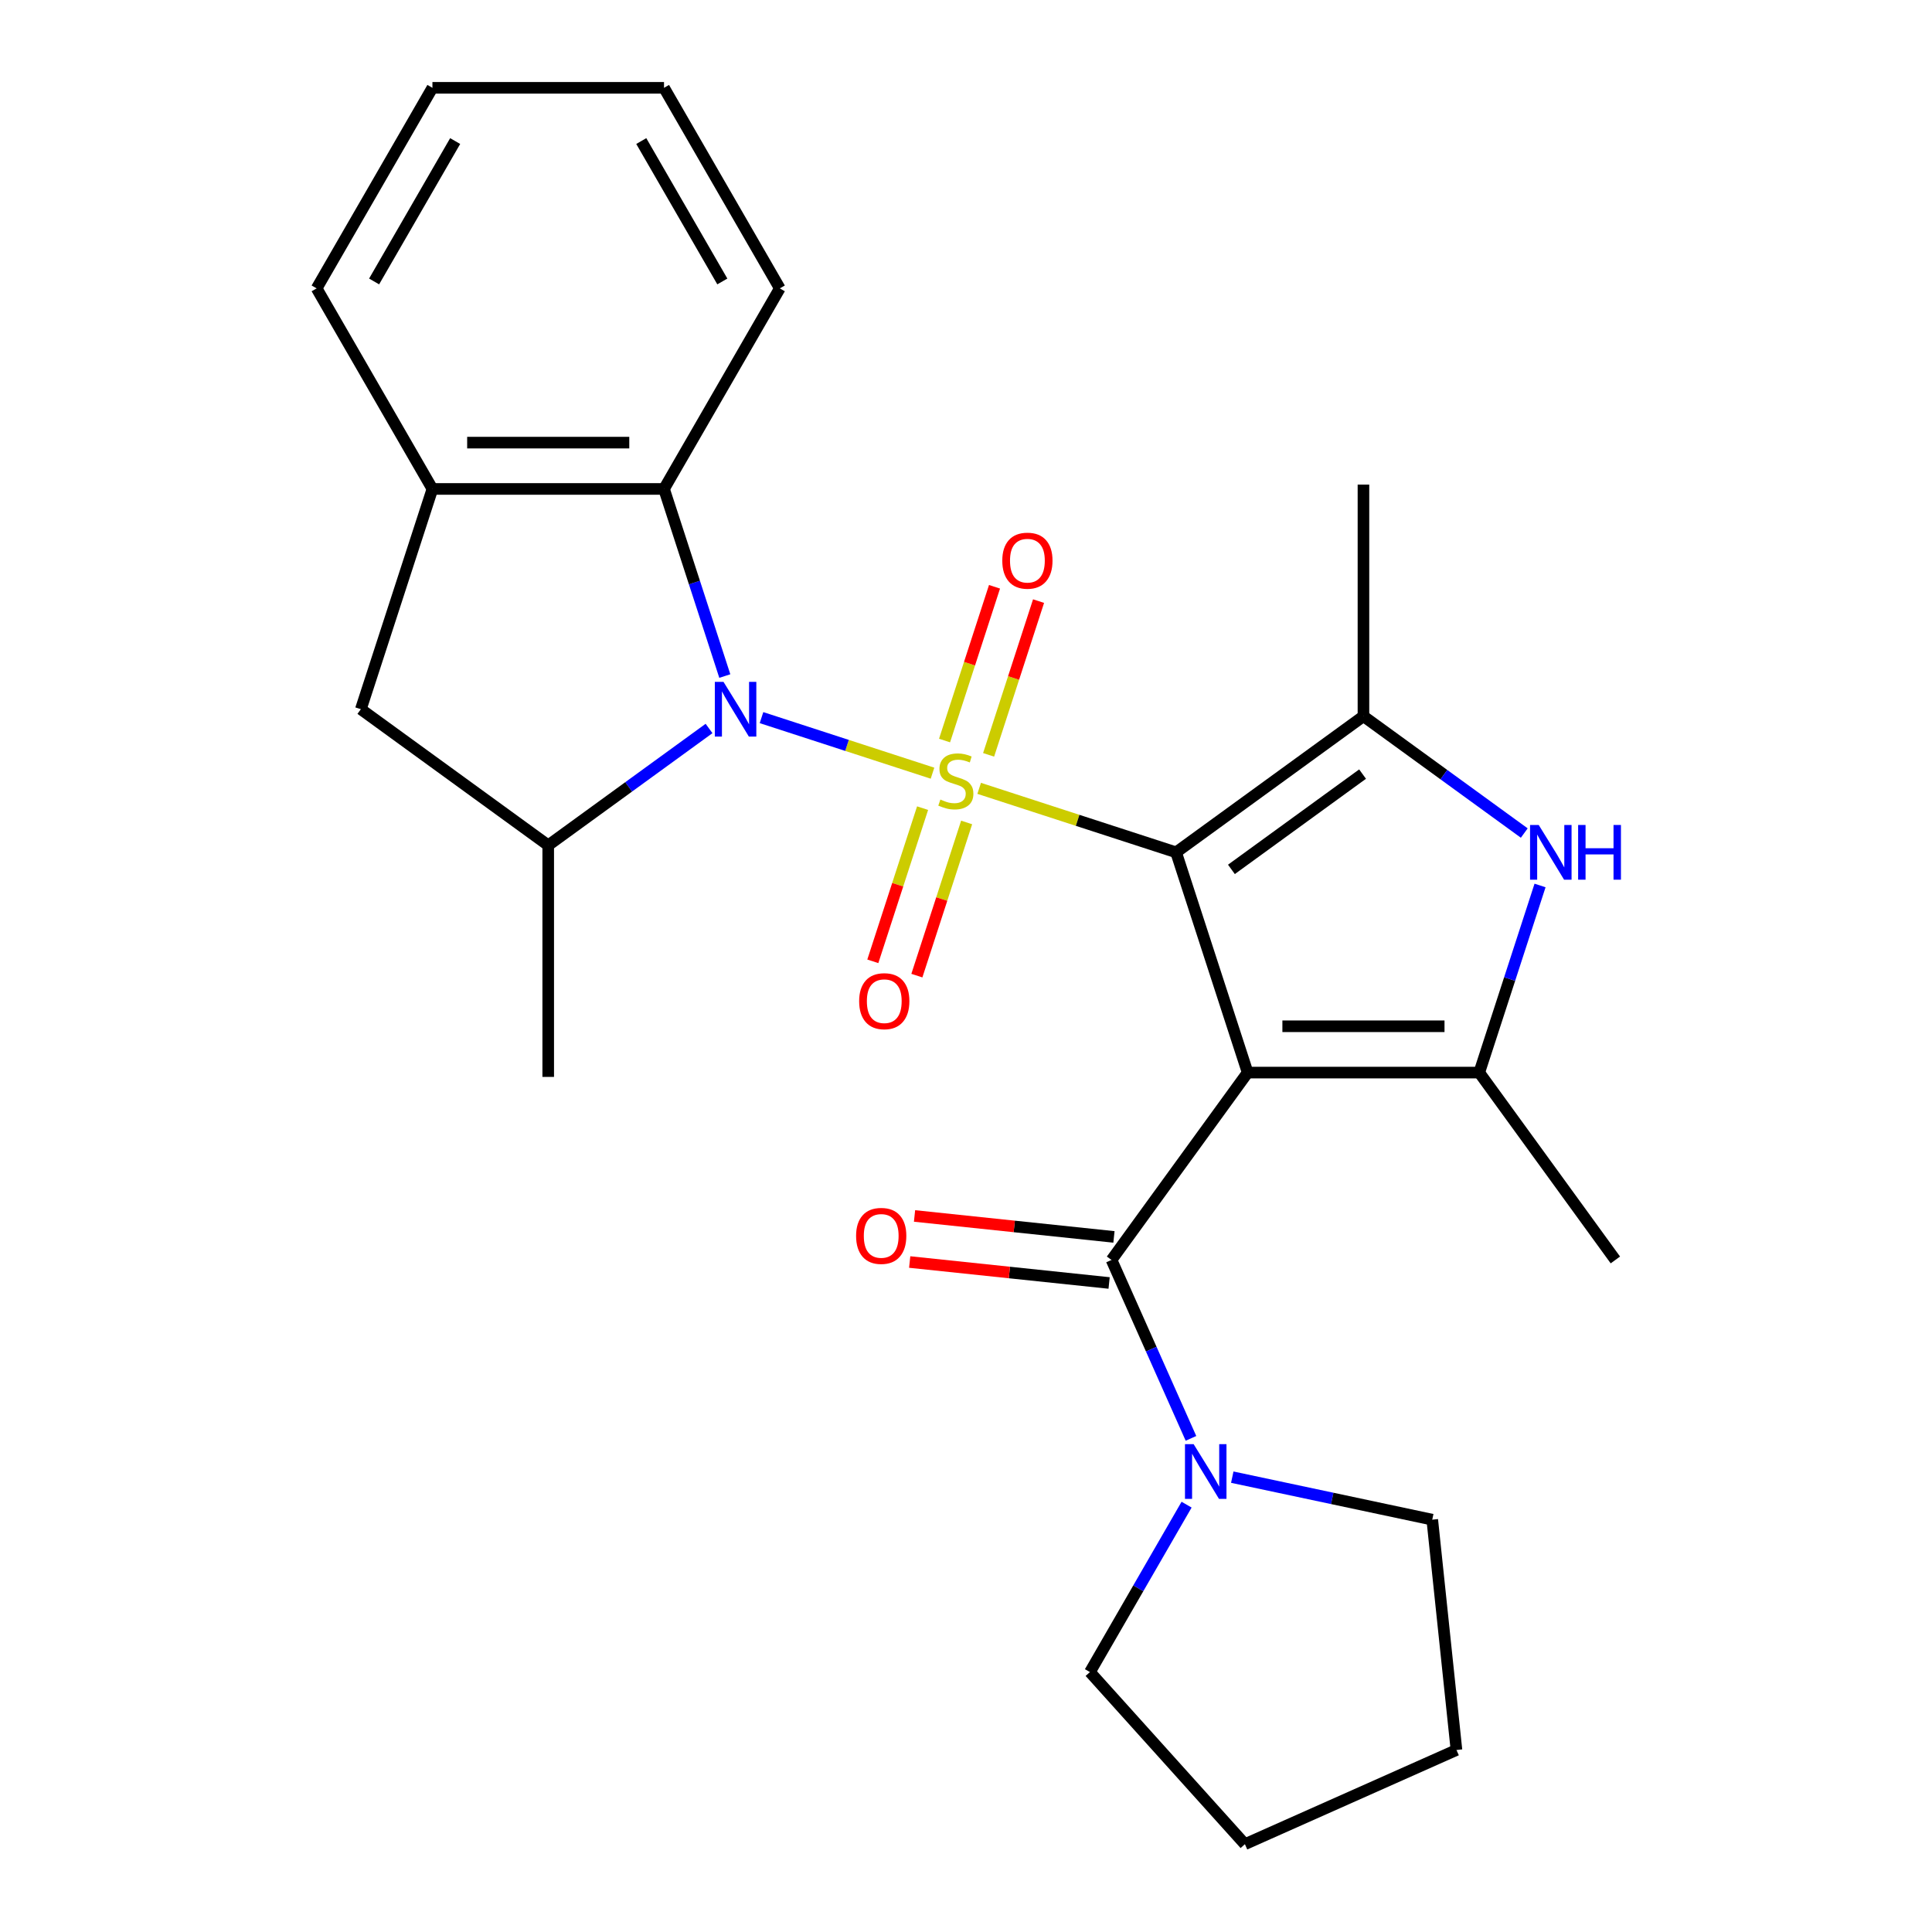 <?xml version='1.0' encoding='iso-8859-1'?>
<svg version='1.1' baseProfile='full'
              xmlns='http://www.w3.org/2000/svg'
                      xmlns:rdkit='http://www.rdkit.org/xml'
                      xmlns:xlink='http://www.w3.org/1999/xlink'
                  xml:space='preserve'
width='1000px' height='1000px' viewBox='0 0 1000 1000'>
<!-- END OF HEADER -->
<rect style='opacity:1.0;fill:#FFFFFF;stroke:none' width='1000' height='1000' x='0' y='0'> </rect>
<path class='bond-0' d='M 506.815,408.047 L 557.779,424.606' style='fill:none;fill-rule:evenodd;stroke:#CCCC00;stroke-width:6px;stroke-linecap:butt;stroke-linejoin:miter;stroke-opacity:1' />
<path class='bond-0' d='M 557.779,424.606 L 608.742,441.165' style='fill:none;fill-rule:evenodd;stroke:#000000;stroke-width:6px;stroke-linecap:butt;stroke-linejoin:miter;stroke-opacity:1' />
<path class='bond-2' d='M 482.662,400.199 L 438.408,385.82' style='fill:none;fill-rule:evenodd;stroke:#CCCC00;stroke-width:6px;stroke-linecap:butt;stroke-linejoin:miter;stroke-opacity:1' />
<path class='bond-2' d='M 438.408,385.82 L 394.154,371.441' style='fill:none;fill-rule:evenodd;stroke:#0000FF;stroke-width:6px;stroke-linecap:butt;stroke-linejoin:miter;stroke-opacity:1' />
<path class='bond-11' d='M 511.701,390.71 L 524.629,350.92' style='fill:none;fill-rule:evenodd;stroke:#CCCC00;stroke-width:6px;stroke-linecap:butt;stroke-linejoin:miter;stroke-opacity:1' />
<path class='bond-11' d='M 524.629,350.92 L 537.558,311.13' style='fill:none;fill-rule:evenodd;stroke:#FF0000;stroke-width:6px;stroke-linecap:butt;stroke-linejoin:miter;stroke-opacity:1' />
<path class='bond-11' d='M 488.9,383.302 L 501.828,343.511' style='fill:none;fill-rule:evenodd;stroke:#CCCC00;stroke-width:6px;stroke-linecap:butt;stroke-linejoin:miter;stroke-opacity:1' />
<path class='bond-11' d='M 501.828,343.511 L 514.757,303.721' style='fill:none;fill-rule:evenodd;stroke:#FF0000;stroke-width:6px;stroke-linecap:butt;stroke-linejoin:miter;stroke-opacity:1' />
<path class='bond-12' d='M 477.53,418.295 L 464.65,457.935' style='fill:none;fill-rule:evenodd;stroke:#CCCC00;stroke-width:6px;stroke-linecap:butt;stroke-linejoin:miter;stroke-opacity:1' />
<path class='bond-12' d='M 464.65,457.935 L 451.77,497.575' style='fill:none;fill-rule:evenodd;stroke:#FF0000;stroke-width:6px;stroke-linecap:butt;stroke-linejoin:miter;stroke-opacity:1' />
<path class='bond-12' d='M 500.33,425.703 L 487.451,465.344' style='fill:none;fill-rule:evenodd;stroke:#CCCC00;stroke-width:6px;stroke-linecap:butt;stroke-linejoin:miter;stroke-opacity:1' />
<path class='bond-12' d='M 487.451,465.344 L 474.571,504.984' style='fill:none;fill-rule:evenodd;stroke:#FF0000;stroke-width:6px;stroke-linecap:butt;stroke-linejoin:miter;stroke-opacity:1' />
<path class='bond-1' d='M 608.742,441.165 L 645.784,555.168' style='fill:none;fill-rule:evenodd;stroke:#000000;stroke-width:6px;stroke-linecap:butt;stroke-linejoin:miter;stroke-opacity:1' />
<path class='bond-3' d='M 608.742,441.165 L 705.72,370.706' style='fill:none;fill-rule:evenodd;stroke:#000000;stroke-width:6px;stroke-linecap:butt;stroke-linejoin:miter;stroke-opacity:1' />
<path class='bond-3' d='M 637.381,449.991 L 705.265,400.671' style='fill:none;fill-rule:evenodd;stroke:#000000;stroke-width:6px;stroke-linecap:butt;stroke-linejoin:miter;stroke-opacity:1' />
<path class='bond-4' d='M 645.784,555.168 L 765.655,555.168' style='fill:none;fill-rule:evenodd;stroke:#000000;stroke-width:6px;stroke-linecap:butt;stroke-linejoin:miter;stroke-opacity:1' />
<path class='bond-4' d='M 663.765,531.194 L 747.675,531.194' style='fill:none;fill-rule:evenodd;stroke:#000000;stroke-width:6px;stroke-linecap:butt;stroke-linejoin:miter;stroke-opacity:1' />
<path class='bond-5' d='M 645.784,555.168 L 575.326,652.146' style='fill:none;fill-rule:evenodd;stroke:#000000;stroke-width:6px;stroke-linecap:butt;stroke-linejoin:miter;stroke-opacity:1' />
<path class='bond-7' d='M 366.998,377.061 L 325.378,407.3' style='fill:none;fill-rule:evenodd;stroke:#0000FF;stroke-width:6px;stroke-linecap:butt;stroke-linejoin:miter;stroke-opacity:1' />
<path class='bond-7' d='M 325.378,407.3 L 283.757,437.539' style='fill:none;fill-rule:evenodd;stroke:#000000;stroke-width:6px;stroke-linecap:butt;stroke-linejoin:miter;stroke-opacity:1' />
<path class='bond-8' d='M 375.16,349.924 L 359.426,301.5' style='fill:none;fill-rule:evenodd;stroke:#0000FF;stroke-width:6px;stroke-linecap:butt;stroke-linejoin:miter;stroke-opacity:1' />
<path class='bond-8' d='M 359.426,301.5 L 343.693,253.077' style='fill:none;fill-rule:evenodd;stroke:#000000;stroke-width:6px;stroke-linecap:butt;stroke-linejoin:miter;stroke-opacity:1' />
<path class='bond-6' d='M 705.72,370.706 L 747.34,400.945' style='fill:none;fill-rule:evenodd;stroke:#000000;stroke-width:6px;stroke-linecap:butt;stroke-linejoin:miter;stroke-opacity:1' />
<path class='bond-6' d='M 747.34,400.945 L 788.96,431.184' style='fill:none;fill-rule:evenodd;stroke:#0000FF;stroke-width:6px;stroke-linecap:butt;stroke-linejoin:miter;stroke-opacity:1' />
<path class='bond-15' d='M 705.72,370.706 L 705.72,250.836' style='fill:none;fill-rule:evenodd;stroke:#000000;stroke-width:6px;stroke-linecap:butt;stroke-linejoin:miter;stroke-opacity:1' />
<path class='bond-16' d='M 765.655,555.168 L 836.113,652.146' style='fill:none;fill-rule:evenodd;stroke:#000000;stroke-width:6px;stroke-linecap:butt;stroke-linejoin:miter;stroke-opacity:1' />
<path class='bond-27' d='M 765.655,555.168 L 781.389,506.745' style='fill:none;fill-rule:evenodd;stroke:#000000;stroke-width:6px;stroke-linecap:butt;stroke-linejoin:miter;stroke-opacity:1' />
<path class='bond-27' d='M 781.389,506.745 L 797.123,458.321' style='fill:none;fill-rule:evenodd;stroke:#0000FF;stroke-width:6px;stroke-linecap:butt;stroke-linejoin:miter;stroke-opacity:1' />
<path class='bond-9' d='M 575.326,652.146 L 595.885,698.321' style='fill:none;fill-rule:evenodd;stroke:#000000;stroke-width:6px;stroke-linecap:butt;stroke-linejoin:miter;stroke-opacity:1' />
<path class='bond-9' d='M 595.885,698.321 L 616.443,744.496' style='fill:none;fill-rule:evenodd;stroke:#0000FF;stroke-width:6px;stroke-linecap:butt;stroke-linejoin:miter;stroke-opacity:1' />
<path class='bond-14' d='M 576.579,640.224 L 524.971,634.8' style='fill:none;fill-rule:evenodd;stroke:#000000;stroke-width:6px;stroke-linecap:butt;stroke-linejoin:miter;stroke-opacity:1' />
<path class='bond-14' d='M 524.971,634.8 L 473.362,629.376' style='fill:none;fill-rule:evenodd;stroke:#FF0000;stroke-width:6px;stroke-linecap:butt;stroke-linejoin:miter;stroke-opacity:1' />
<path class='bond-14' d='M 574.073,664.067 L 522.465,658.643' style='fill:none;fill-rule:evenodd;stroke:#000000;stroke-width:6px;stroke-linecap:butt;stroke-linejoin:miter;stroke-opacity:1' />
<path class='bond-14' d='M 522.465,658.643 L 470.856,653.219' style='fill:none;fill-rule:evenodd;stroke:#FF0000;stroke-width:6px;stroke-linecap:butt;stroke-linejoin:miter;stroke-opacity:1' />
<path class='bond-13' d='M 283.757,437.539 L 186.78,367.08' style='fill:none;fill-rule:evenodd;stroke:#000000;stroke-width:6px;stroke-linecap:butt;stroke-linejoin:miter;stroke-opacity:1' />
<path class='bond-19' d='M 283.757,437.539 L 283.757,557.409' style='fill:none;fill-rule:evenodd;stroke:#000000;stroke-width:6px;stroke-linecap:butt;stroke-linejoin:miter;stroke-opacity:1' />
<path class='bond-10' d='M 343.693,253.077 L 223.822,253.077' style='fill:none;fill-rule:evenodd;stroke:#000000;stroke-width:6px;stroke-linecap:butt;stroke-linejoin:miter;stroke-opacity:1' />
<path class='bond-10' d='M 325.712,229.103 L 241.803,229.103' style='fill:none;fill-rule:evenodd;stroke:#000000;stroke-width:6px;stroke-linecap:butt;stroke-linejoin:miter;stroke-opacity:1' />
<path class='bond-20' d='M 343.693,253.077 L 403.628,149.266' style='fill:none;fill-rule:evenodd;stroke:#000000;stroke-width:6px;stroke-linecap:butt;stroke-linejoin:miter;stroke-opacity:1' />
<path class='bond-17' d='M 637.819,764.573 L 689.576,775.574' style='fill:none;fill-rule:evenodd;stroke:#0000FF;stroke-width:6px;stroke-linecap:butt;stroke-linejoin:miter;stroke-opacity:1' />
<path class='bond-17' d='M 689.576,775.574 L 741.333,786.576' style='fill:none;fill-rule:evenodd;stroke:#000000;stroke-width:6px;stroke-linecap:butt;stroke-linejoin:miter;stroke-opacity:1' />
<path class='bond-18' d='M 614.177,778.81 L 589.162,822.137' style='fill:none;fill-rule:evenodd;stroke:#0000FF;stroke-width:6px;stroke-linecap:butt;stroke-linejoin:miter;stroke-opacity:1' />
<path class='bond-18' d='M 589.162,822.137 L 564.147,865.464' style='fill:none;fill-rule:evenodd;stroke:#000000;stroke-width:6px;stroke-linecap:butt;stroke-linejoin:miter;stroke-opacity:1' />
<path class='bond-21' d='M 223.822,253.077 L 163.887,149.266' style='fill:none;fill-rule:evenodd;stroke:#000000;stroke-width:6px;stroke-linecap:butt;stroke-linejoin:miter;stroke-opacity:1' />
<path class='bond-26' d='M 223.822,253.077 L 186.78,367.08' style='fill:none;fill-rule:evenodd;stroke:#000000;stroke-width:6px;stroke-linecap:butt;stroke-linejoin:miter;stroke-opacity:1' />
<path class='bond-23' d='M 741.333,786.576 L 753.863,905.79' style='fill:none;fill-rule:evenodd;stroke:#000000;stroke-width:6px;stroke-linecap:butt;stroke-linejoin:miter;stroke-opacity:1' />
<path class='bond-22' d='M 564.147,865.464 L 644.356,954.545' style='fill:none;fill-rule:evenodd;stroke:#000000;stroke-width:6px;stroke-linecap:butt;stroke-linejoin:miter;stroke-opacity:1' />
<path class='bond-24' d='M 403.628,149.266 L 343.693,45.455' style='fill:none;fill-rule:evenodd;stroke:#000000;stroke-width:6px;stroke-linecap:butt;stroke-linejoin:miter;stroke-opacity:1' />
<path class='bond-24' d='M 373.876,145.681 L 331.921,73.013' style='fill:none;fill-rule:evenodd;stroke:#000000;stroke-width:6px;stroke-linecap:butt;stroke-linejoin:miter;stroke-opacity:1' />
<path class='bond-28' d='M 163.887,149.266 L 223.822,45.455' style='fill:none;fill-rule:evenodd;stroke:#000000;stroke-width:6px;stroke-linecap:butt;stroke-linejoin:miter;stroke-opacity:1' />
<path class='bond-28' d='M 193.639,145.681 L 235.594,73.013' style='fill:none;fill-rule:evenodd;stroke:#000000;stroke-width:6px;stroke-linecap:butt;stroke-linejoin:miter;stroke-opacity:1' />
<path class='bond-29' d='M 644.356,954.545 L 753.863,905.79' style='fill:none;fill-rule:evenodd;stroke:#000000;stroke-width:6px;stroke-linecap:butt;stroke-linejoin:miter;stroke-opacity:1' />
<path class='bond-25' d='M 343.693,45.455 L 223.822,45.455' style='fill:none;fill-rule:evenodd;stroke:#000000;stroke-width:6px;stroke-linecap:butt;stroke-linejoin:miter;stroke-opacity:1' />
<path  class='atom-0' d='M 486.739 413.843
Q 487.059 413.963, 488.379 414.523
Q 489.699 415.083, 491.139 415.443
Q 492.619 415.763, 494.059 415.763
Q 496.739 415.763, 498.299 414.483
Q 499.859 413.163, 499.859 410.883
Q 499.859 409.323, 499.059 408.363
Q 498.299 407.403, 497.099 406.883
Q 495.899 406.363, 493.899 405.763
Q 491.379 405.003, 489.859 404.283
Q 488.379 403.563, 487.299 402.043
Q 486.259 400.523, 486.259 397.963
Q 486.259 394.403, 488.659 392.203
Q 491.099 390.003, 495.899 390.003
Q 499.179 390.003, 502.899 391.563
L 501.979 394.643
Q 498.579 393.243, 496.019 393.243
Q 493.259 393.243, 491.739 394.403
Q 490.219 395.523, 490.259 397.483
Q 490.259 399.003, 491.019 399.923
Q 491.819 400.843, 492.939 401.363
Q 494.099 401.883, 496.019 402.483
Q 498.579 403.283, 500.099 404.083
Q 501.619 404.883, 502.699 406.523
Q 503.819 408.123, 503.819 410.883
Q 503.819 414.803, 501.179 416.923
Q 498.579 419.003, 494.219 419.003
Q 491.699 419.003, 489.779 418.443
Q 487.899 417.923, 485.659 417.003
L 486.739 413.843
' fill='#CCCC00'/>
<path  class='atom-3' d='M 374.475 352.92
L 383.755 367.92
Q 384.675 369.4, 386.155 372.08
Q 387.635 374.76, 387.715 374.92
L 387.715 352.92
L 391.475 352.92
L 391.475 381.24
L 387.595 381.24
L 377.635 364.84
Q 376.475 362.92, 375.235 360.72
Q 374.035 358.52, 373.675 357.84
L 373.675 381.24
L 369.995 381.24
L 369.995 352.92
L 374.475 352.92
' fill='#0000FF'/>
<path  class='atom-7' d='M 796.437 427.005
L 805.717 442.005
Q 806.637 443.485, 808.117 446.165
Q 809.597 448.845, 809.677 449.005
L 809.677 427.005
L 813.437 427.005
L 813.437 455.325
L 809.557 455.325
L 799.597 438.925
Q 798.437 437.005, 797.197 434.805
Q 795.997 432.605, 795.637 431.925
L 795.637 455.325
L 791.957 455.325
L 791.957 427.005
L 796.437 427.005
' fill='#0000FF'/>
<path  class='atom-7' d='M 816.837 427.005
L 820.677 427.005
L 820.677 439.045
L 835.157 439.045
L 835.157 427.005
L 838.997 427.005
L 838.997 455.325
L 835.157 455.325
L 835.157 442.245
L 820.677 442.245
L 820.677 455.325
L 816.837 455.325
L 816.837 427.005
' fill='#0000FF'/>
<path  class='atom-10' d='M 617.822 747.493
L 627.102 762.493
Q 628.022 763.973, 629.502 766.653
Q 630.982 769.333, 631.062 769.493
L 631.062 747.493
L 634.822 747.493
L 634.822 775.813
L 630.942 775.813
L 620.982 759.413
Q 619.822 757.493, 618.582 755.293
Q 617.382 753.093, 617.022 752.413
L 617.022 775.813
L 613.342 775.813
L 613.342 747.493
L 617.822 747.493
' fill='#0000FF'/>
<path  class='atom-12' d='M 518.781 290.199
Q 518.781 283.399, 522.141 279.599
Q 525.501 275.799, 531.781 275.799
Q 538.061 275.799, 541.421 279.599
Q 544.781 283.399, 544.781 290.199
Q 544.781 297.079, 541.381 300.999
Q 537.981 304.879, 531.781 304.879
Q 525.541 304.879, 522.141 300.999
Q 518.781 297.119, 518.781 290.199
M 531.781 301.679
Q 536.101 301.679, 538.421 298.799
Q 540.781 295.879, 540.781 290.199
Q 540.781 284.639, 538.421 281.839
Q 536.101 278.999, 531.781 278.999
Q 527.461 278.999, 525.101 281.799
Q 522.781 284.599, 522.781 290.199
Q 522.781 295.919, 525.101 298.799
Q 527.461 301.679, 531.781 301.679
' fill='#FF0000'/>
<path  class='atom-13' d='M 444.696 518.206
Q 444.696 511.406, 448.056 507.606
Q 451.416 503.806, 457.696 503.806
Q 463.976 503.806, 467.336 507.606
Q 470.696 511.406, 470.696 518.206
Q 470.696 525.086, 467.296 529.006
Q 463.896 532.886, 457.696 532.886
Q 451.456 532.886, 448.056 529.006
Q 444.696 525.126, 444.696 518.206
M 457.696 529.686
Q 462.016 529.686, 464.336 526.806
Q 466.696 523.886, 466.696 518.206
Q 466.696 512.646, 464.336 509.846
Q 462.016 507.006, 457.696 507.006
Q 453.376 507.006, 451.016 509.806
Q 448.696 512.606, 448.696 518.206
Q 448.696 523.926, 451.016 526.806
Q 453.376 529.686, 457.696 529.686
' fill='#FF0000'/>
<path  class='atom-15' d='M 443.112 639.696
Q 443.112 632.896, 446.472 629.096
Q 449.832 625.296, 456.112 625.296
Q 462.392 625.296, 465.752 629.096
Q 469.112 632.896, 469.112 639.696
Q 469.112 646.576, 465.712 650.496
Q 462.312 654.376, 456.112 654.376
Q 449.872 654.376, 446.472 650.496
Q 443.112 646.616, 443.112 639.696
M 456.112 651.176
Q 460.432 651.176, 462.752 648.296
Q 465.112 645.376, 465.112 639.696
Q 465.112 634.136, 462.752 631.336
Q 460.432 628.496, 456.112 628.496
Q 451.792 628.496, 449.432 631.296
Q 447.112 634.096, 447.112 639.696
Q 447.112 645.416, 449.432 648.296
Q 451.792 651.176, 456.112 651.176
' fill='#FF0000'/>
</svg>
